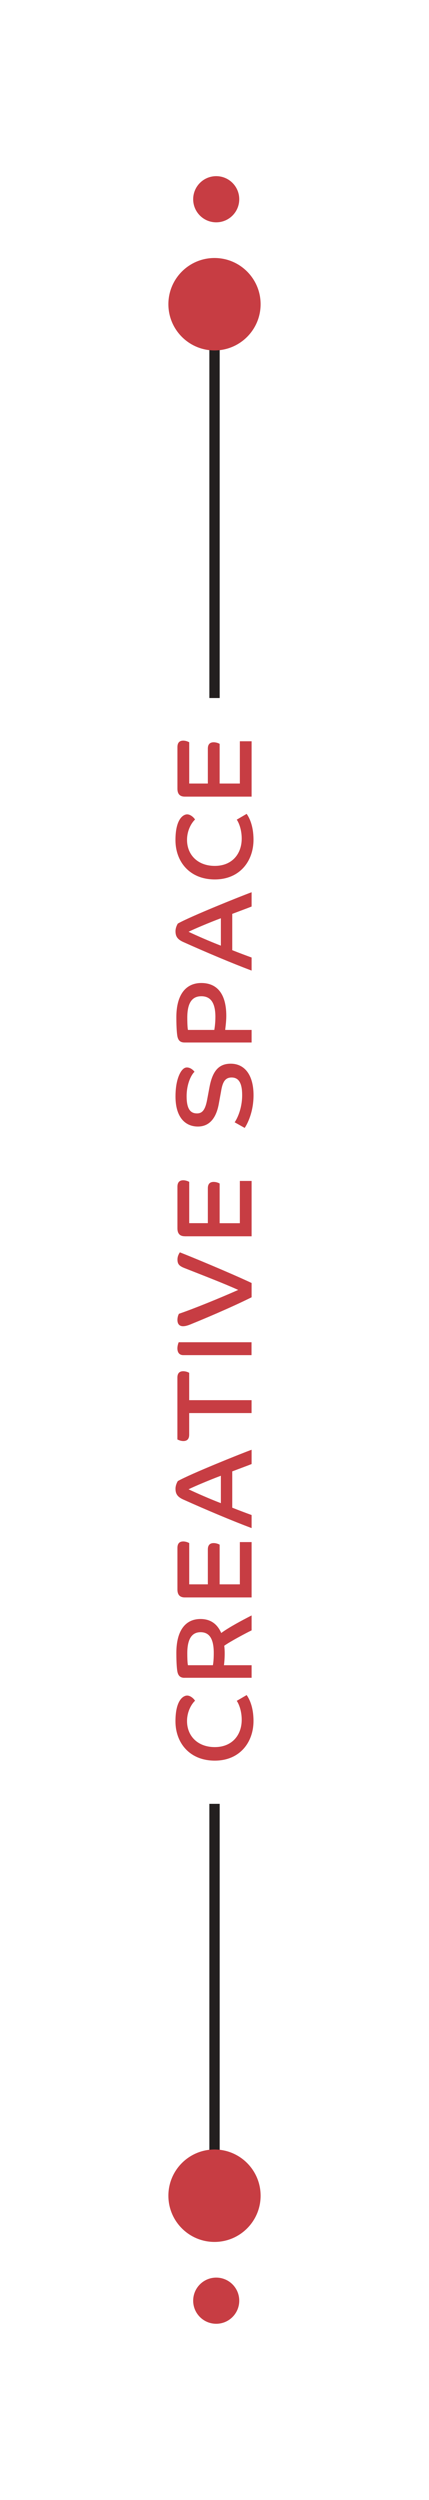 <svg xmlns="http://www.w3.org/2000/svg" id="Layer_1" data-name="Layer 1" viewBox="0 0 115.26 670.15"><defs><style>.cls-2{stroke-width:0;fill:#c73d43}</style></defs><path fill="#231f1f" stroke-width="0" d="M56.25 93.38h2.77v93.74h-2.77zm0 390.17h2.77v93.74h-2.77z"/><circle cx="57.63" cy="81.55" r="12.39" class="cls-2"/><circle cx="58.09" cy="53.41" r="6.19" class="cls-2"/><circle cx="57.63" cy="588.6" r="12.39" class="cls-2"/><circle cx="58.09" cy="616.74" r="6.19" class="cls-2"/><path d="M66.25 454.37c.61.84 1.86 2.99 1.86 6.97 0 5.69-3.66 10.63-10.4 10.63s-10.57-4.73-10.57-10.54 2.18-6.91 3.14-6.91 1.89.96 2.12 1.39c-.84.78-2.15 2.76-2.15 5.46 0 3.95 2.82 6.97 7.46 6.97s7.23-3.22 7.23-7.32c0-2.44-.78-4.27-1.33-5.08l2.64-1.54v-.03zm-16.69-4.6c-1.25 0-1.69-.7-1.89-1.6-.12-.58-.29-2.06-.29-5.08 0-6.07 2.5-9.09 6.48-9.09 2.79 0 4.56 1.42 5.58 3.75 2.24-1.63 5.63-3.4 8.16-4.71v4.01c-1.31.61-5.87 3.05-7.35 4.12.09.67.12 1.42.12 2.03 0 1.36-.12 2.7-.2 3.19h7.43v3.37H49.57zm7.64-3.37c.09-.49.23-1.42.23-3.31 0-4.18-1.45-5.55-3.54-5.55-1.92 0-3.57 1.22-3.57 5.63 0 1.95.09 2.9.18 3.22h6.71zm-7.56-18.18c-1.31 0-1.97-.7-1.97-2.12v-11.15c0-1.16.52-1.74 1.57-1.74.73 0 1.39.32 1.6.44v11.06h5v-9.35c0-1.13.52-1.71 1.57-1.71.73 0 1.39.29 1.6.43v10.63h5.43v-11.33h3.16v14.84H49.65zm17.95-18.59c-5.2-1.95-12.17-4.88-18.38-7.67-1.54-.7-2.06-1.51-2.06-2.88 0-1.02.55-1.97.64-2.06 3.25-1.86 17.22-7.46 19.81-8.39v3.83c-.93.38-3.63 1.37-5.2 1.97v9.73c2.12.84 4.01 1.54 5.2 1.97v3.49zm-8.25-14.03c-2.88 1.07-7.29 2.93-8.68 3.63 2.15 1.02 5.66 2.56 8.68 3.72v-7.35zm-8.51-16.82v5.81c0 1.13-.52 1.71-1.57 1.71-.73 0-1.39-.32-1.6-.43v-16.58c0-1.13.52-1.71 1.57-1.71.73 0 1.39.29 1.6.44v7.32h16.76v3.46H50.83zm-1.57-15.51c-1.07 0-1.6-.7-1.6-1.83 0-.73.26-1.42.35-1.63h19.57v3.46H49.25zm18.33-15.51c-5.81 2.9-14.09 6.33-15.77 7-1.02.44-1.86.76-2.64.76-.93 0-1.51-.55-1.51-1.69 0-.9.32-1.51.41-1.65 4.09-1.39 11.06-4.24 15.92-6.39-3.72-1.71-10.34-4.24-14.46-5.87-1.36-.55-1.86-1.02-1.86-2.29 0-1.02.52-1.71.64-1.92 2.44.93 13.62 5.55 19.28 8.22v3.83zM49.64 331.4c-1.31 0-1.97-.7-1.97-2.12v-11.15c0-1.16.52-1.74 1.57-1.74.73 0 1.39.32 1.6.43v11.07h5v-9.35c0-1.13.52-1.71 1.57-1.71.73 0 1.39.29 1.6.44v10.63h5.43v-11.33h3.16v14.84H49.65zm13.39-30.53c.58-.81 2.03-3.51 2.03-7.32 0-3.37-1.02-4.71-2.84-4.71s-2.44 1.37-2.82 3.69l-.58 3.19c-.55 3.25-2.06 6.27-5.66 6.27-3.28 0-6.01-2.35-6.01-8.05 0-4.21 1.1-6.1 1.51-6.74.44-.61.9-1.05 1.57-1.05.9 0 1.71.7 2.03 1.16-.76.67-2.12 3.05-2.12 6.57s1.1 4.59 2.79 4.59c1.48 0 2.24-1.05 2.73-3.72l.61-3.25c.78-4.21 2.38-6.36 5.72-6.36 3.69 0 6.13 2.96 6.13 8.45 0 4.65-1.74 7.84-2.38 8.77l-2.7-1.51zm-13.47-21.41c-1.25 0-1.69-.7-1.89-1.6-.12-.61-.29-2.15-.29-5.17 0-6.19 2.64-9.18 6.71-9.18 3.83 0 6.71 2.41 6.71 8.83 0 1.63-.29 3.49-.29 3.75h7.09v3.37H49.57zm8.02-3.37c.03-.26.29-1.57.29-3.51 0-4.3-1.68-5.52-3.77-5.52-1.95 0-3.78 1.05-3.78 5.72 0 1.86.09 2.99.18 3.31h7.09zm10.01-15.91c-5.2-1.95-12.17-4.88-18.38-7.67-1.54-.7-2.06-1.51-2.06-2.88 0-1.02.55-1.97.64-2.06 3.25-1.86 17.22-7.46 19.81-8.39v3.83c-.93.38-3.63 1.37-5.2 1.97v9.73c2.12.84 4.01 1.54 5.2 1.97v3.49zm-8.25-14.03c-2.88 1.07-7.29 2.93-8.68 3.63 2.15 1.02 5.66 2.56 8.68 3.72v-7.35zm6.91-28c.61.84 1.86 2.99 1.86 6.97 0 5.69-3.66 10.63-10.4 10.63s-10.57-4.73-10.57-10.54 2.18-6.91 3.14-6.91 1.89.96 2.12 1.39c-.84.78-2.15 2.76-2.15 5.46 0 3.95 2.82 6.97 7.46 6.97s7.23-3.22 7.23-7.32c0-2.44-.78-4.27-1.33-5.08l2.64-1.54v-.03zm-16.61-4.6c-1.31 0-1.97-.7-1.97-2.12v-11.15c0-1.16.52-1.74 1.57-1.74.73 0 1.39.32 1.6.44v11.06h5v-9.35c0-1.13.52-1.71 1.57-1.71.73 0 1.39.29 1.6.43v10.63h5.43v-11.33h3.16v14.84H49.65z" class="cls-2"/></svg>